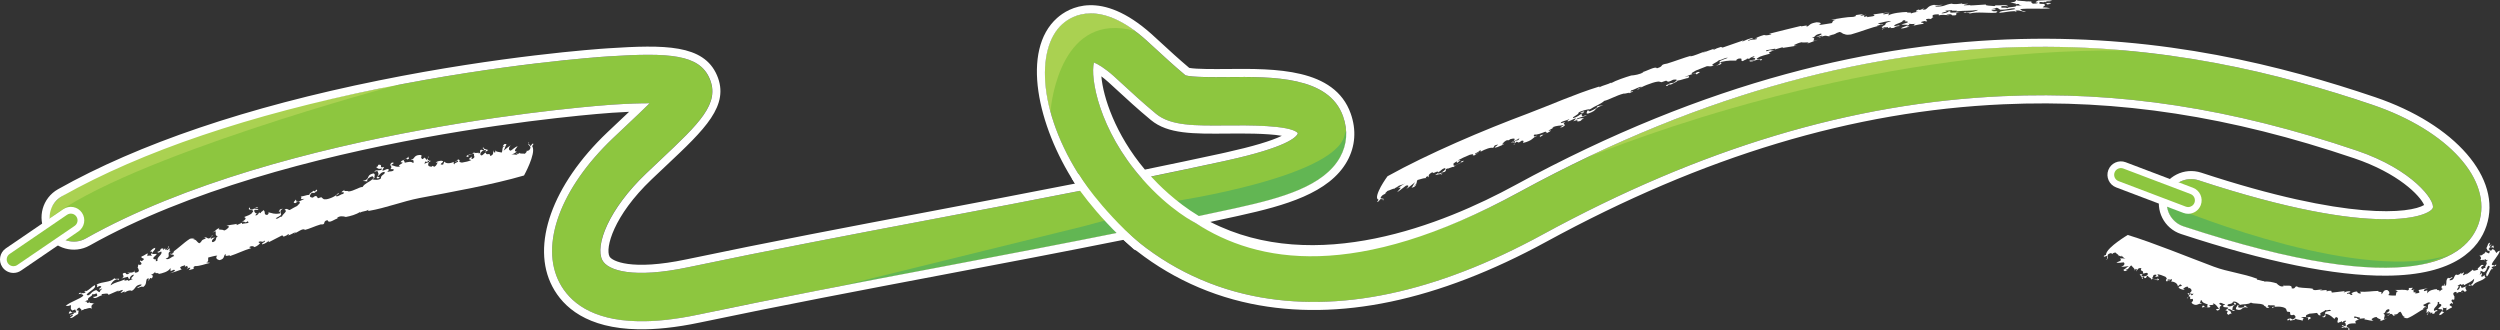 <?xml version="1.0" encoding="UTF-8"?>
<svg xmlns="http://www.w3.org/2000/svg" xmlns:xlink="http://www.w3.org/1999/xlink" version="1.1" id="Layer_1" x="0px" y="0px" viewBox="0 0 1092.21 144.31" style="enable-background:new 0 0 1092.21 144.31;" xml:space="preserve">
<rect x="0" y="0" width="1092.21" height="144.31" fill="#333333" stroke="none"/>
<path style="fill:none;" d="M560.02,59.34c-6.61-1.13-17.58-1.03-23.61-0.97c-15.19,0.13-26.17,0.23-33.6-5.92  c-5.76-4.77-10.95-9.56-14.75-13.06c-1.45-1.34-2.73-2.52-3.78-3.46c-1.17-1.04-2.2-1.88-3.11-2.57  c0.74,8.88,6.01,25.29,19.02,40.74c11.05-2.26,22.15-4.6,33.29-7.02l2.06-0.46C547.2,64.03,555.39,61.59,560.02,59.34z"></path>
<path style="fill:#8DC63F;" d="M1036.46,45.78c-29.82-10.1-65.96-19.99-108.18-23.74c-64.48-5.73-143.13,2.86-235.07,46.82l-0.02,0  c-9.67,4.63-19.49,9.64-29.46,15.07c-71.72,39.1-117.7,28.91-144.7,11.46c0.74-0.15,1.47-0.3,2.21-0.47  c5.84-1.22,11.67-2.48,17.54-3.74l2.08-0.46c18.69-4.14,37.53-9.25,44.61-22.06c1.73-3.12,2.62-6.44,2.66-9.88l0-0.01  c0.03-2.62-0.43-5.3-1.37-7.98c-6.23-17.51-30.83-17.29-50.59-17.11c-6.13,0.06-15.26,0.14-18.23-0.75  c-5.01-4.16-9.52-8.32-13.17-11.7c-1.56-1.45-2.95-2.72-4.09-3.73c-1.68-1.51-3.32-2.83-4.91-4.01c0-0.01-0.01-0.01-0.03,0  c-17.09-12.68-27.64-6.49-31.6-2.98c-7.48,6.67-9.94,20.86-5.25,38.22c2.74,10.22,7.97,21.56,16.1,33.1l0.57,0.82  c-1.16,0.23-2.32,0.45-3.46,0.67l-0.02,0c-0.92,0.19-1.82,0.37-2.74,0.55l-0.02,0c-20.91,4.12-41.55,8.03-61.85,11.87  c-34.9,6.63-70.99,13.47-106.95,21.04c-23.77,5-35.01,1.46-37.39-3.08c-3.39-6.46,2.82-22.4,19.1-37.92  c2.24-2.12,4.39-4.15,6.42-6.05c16.81-15.82,26.06-24.53,21.27-35.51c-4.51-10.38-17.29-11.35-44.24-9.58  c-4.41,0.28-43.02,3-92.73,12.62c-2.18,0.43-4.39,0.85-6.62,1.31C108.93,50.19,62.07,66.06,27.06,85.74  c-4.93,2.78-6.8,8.93-4.27,13.94c0.07,0.15,0.16,0.32,0.25,0.47c2.86,5.1,9.31,6.91,14.41,4.04  c86.41-48.6,228.24-58.34,229.65-58.44c7.44-0.48,12.81-0.65,16.71-0.62c-2.9,2.87-6.36,6.12-9.62,9.19  c-2.06,1.94-4.22,3.99-6.49,6.15c-22.83,21.75-31.96,46.52-23.24,63.09c4.27,8.12,13.7,16.44,34.43,16.8  c7.22,0.13,15.81-0.71,26.02-2.87c20.67-4.35,41.42-8.47,61.98-12.44l0.03,0c14.98-2.89,29.87-5.71,44.53-8.5  c25.05-4.75,50.62-9.6,76.58-14.81c1.28-0.25,2.54-0.5,3.82-0.76c15.46,14.15,34.49,23.94,55.37,28.26  c37.37,7.71,79.97-1.27,126.65-26.72C743.08,64.78,808.9,45,875.06,42.03c50.82-2.28,99.95,5.28,154.61,23.78  c24.5,8.3,34.26,21.85,33.2,25.02c-1.08,3.2-23.16,13.97-102.31-12.06c-5.56-1.82-11.53,1.19-13.35,6.75  c-0.43,1.28-0.59,2.6-0.52,3.86c0.23,4.23,3.01,8.1,7.25,9.49c54.11,17.79,85.89,20.34,104.46,16.6  c16.03-3.23,22.26-11.12,24.53-17.93C1089.2,78.78,1069.65,57.01,1036.46,45.78z M504.88,76.74c-0.66,0.14-1.32,0.26-1.99,0.4  c-1.34,0.28-2.68,0.55-4.02,0.83c-18.69-21.25-22.63-44.01-20.91-50.62c1.62,0.63,4.55,2.27,8.65,5.94c1.08,0.95,2.36,2.14,3.84,3.5  c3.76,3.47,8.92,8.23,14.61,12.93c6.44,5.33,16.88,5.24,31.31,5.12c8.14-0.07,27.1-0.25,30.52,3.21c0.07,0.2,0.08,0.32,0.1,0.33  c-0.67,1.64-5.04,5.98-30.69,11.67l-2.08,0.47c-9.82,2.14-19.59,4.2-29.34,6.22L504.88,76.74z"></path>
<path style="fill:#62B653;" d="M485.22,95.65l2.77,2.87l0.04,3.21c-25.96,5.21-51.52,10.06-76.58,14.81  c-14.66,2.79-29.55,5.62-44.53,8.5l106.79-26.27L485.22,95.65z"></path>
<path style="fill:#AAD151;" d="M495.77,13.48C464,4.82,459.37,43.66,458.92,48.72c-4.69-17.36-2.22-31.54,5.25-38.22  C468.13,6.99,478.68,0.8,495.77,13.48z"></path>
<path style="fill:#62B653;" d="M588.15,58.77l0,0.01c-0.04,3.43-0.93,6.76-2.66,9.88c-7.09,12.81-25.93,17.92-44.61,22.06  l-2.08,0.46c-5.87,1.26-11.7,2.52-17.54,3.74l-2.94-2.68L513.36,91l-1.61-2.85c0,0,75.86-11.1,75.91-30.89  C587.65,57.26,587.91,57.8,588.15,58.77z"></path>
<path style="fill:#AAD151;" d="M172.99,37.26c0,0-117.77,31.47-151.44,58.28c-2.76,2.2-0.57-5.32,5.51-9.8  c32.34-23.82,81.87-35.55,139.31-47.17C168.6,38.12,174.03,34.12,172.99,37.26z"></path>
<path style="fill:#AAD151;" d="M928.29,22.04c-104.04-0.69-197.8,31.94-235.07,46.82C785.16,24.89,863.8,16.31,928.29,22.04z"></path>
<path style="fill:#62B653;" d="M1070.47,111.27l-12.06,4.21c-18.58,3.74-50.35,1.19-104.46-16.6c-4.25-1.39-7.03-5.26-7.25-9.49  C958.3,94.2,1031.97,123.64,1070.47,111.27z"></path>
<path style="fill:#FFFFFF;" d="M1037.59,42.43C956.81,15.08,830-10.7,662.05,80.84c-31.63,17.24-87.36,39.62-133.29,16.11  c3.6-0.77,7.2-1.54,10.81-2.33l2.07-0.46c19.47-4.31,39.14-9.71,46.94-23.8c3.55-6.41,4.07-13.59,1.52-20.77  c-7.07-19.87-33.06-19.64-53.94-19.45c-5.41,0.05-13.36,0.12-16.6-0.48c-4.68-3.94-8.91-7.84-12.37-11.03  c-1.59-1.47-2.98-2.75-4.14-3.78c-22.13-19.74-36.2-11.46-41.23-6.99c-15.84,14.12-8.57,47.02,7.84,72.35  c-21.22,4.18-42.19,8.15-62.81,12.07c-34.92,6.62-71.02,13.47-107.02,21.04c-24.16,5.08-32.51,0.68-33.54-1.26  c-1.91-3.64,1.61-17.7,18.42-33.72c2.23-2.13,4.37-4.14,6.4-6.05c16.78-15.79,27.86-26.22,22.09-39.48  c-5.83-13.4-22.68-13.33-47.71-11.7c-4.63,0.3-46.73,3.26-99.81,14C107.88,46.8,60.66,62.81,25.34,82.67  c-6.79,3.82-9.2,12.42-5.38,19.21c3.82,6.79,12.42,9.2,19.21,5.38c85.73-48.21,226.75-57.9,228.16-57.99  c2.8-0.18,5.29-0.32,7.51-0.42c-1.04,0.98-2.07,1.96-3.07,2.9c-2.06,1.94-4.24,3.99-6.52,6.16c-24.01,22.87-33.4,49.28-23.93,67.28  c4.74,9.01,15.07,18.28,37.51,18.67c7.5,0.13,16.36-0.73,26.81-2.93c35.73-7.51,71.69-14.33,106.47-20.93  c25.73-4.88,52-9.86,78.69-15.22c15.68,13.92,34.78,23.58,55.7,27.9c38.21,7.89,81.62-1.22,129.06-27.07  C744.29,68.15,809.6,48.5,875.22,45.56c50.38-2.26,99.1,5.24,153.32,23.6c19.15,6.48,28.68,16.18,30.52,20.41  c-6.04,3.58-32.8,7.1-97.39-14.14c-7.4-2.43-15.38,1.59-17.81,8.99c-2.43,7.4,1.59,15.38,8.99,17.81  c37.03,12.18,67.17,18.35,89.55,18.21c30.31-0.13,40.6-11.91,43.89-21.77C1093.18,77.98,1072.71,54.33,1037.59,42.43z   M1082.93,97.55c-4.91,14.72-28.2,34.48-128.99,1.33c-5.55-1.83-8.57-7.81-6.75-13.36c1.83-5.55,7.8-8.56,13.36-6.75  c79.15,26.03,101.23,15.27,102.3,12.07c1.06-3.18-8.7-16.73-33.19-25.03c-54.65-18.51-103.78-26.06-154.61-23.79  C808.9,45,743.09,64.79,673.87,102.51c-46.68,25.45-89.29,34.43-126.65,26.72c-20.88-4.31-39.91-14.1-55.36-28.25  c-27.27,5.48-54.12,10.58-80.39,15.56c-34.8,6.6-70.78,13.42-106.54,20.94c-10.22,2.15-18.81,2.99-26.03,2.86  c-20.73-0.36-30.17-8.67-34.44-16.79c-8.72-16.57,0.41-41.33,23.24-63.09c2.27-2.16,4.45-4.21,6.5-6.15  c3.26-3.07,6.72-6.32,9.61-9.19c-3.89-0.01-9.27,0.14-16.7,0.63c-1.42,0.09-143.24,9.84-229.66,58.44  c-5.09,2.87-11.54,1.06-14.41-4.04c-2.86-5.09-1.06-11.54,4.04-14.41c35-19.69,81.88-35.56,139.31-47.18  c52.85-10.69,94.74-13.63,99.34-13.93c26.95-1.75,39.74-0.79,44.25,9.59c4.77,10.98-4.48,19.69-21.28,35.51  c-2.03,1.91-4.17,3.93-6.41,6.06c-16.28,15.51-22.5,31.46-19.11,37.91c2.39,4.54,13.62,8.07,37.38,3.07  c35.97-7.56,72.05-14.41,106.95-21.03c22.32-4.23,45.06-8.55,68.08-13.1c-0.19-0.27-0.39-0.54-0.58-0.82  c-21.93-31.15-22.74-60.72-10.84-71.32c4.32-3.85,16.52-10.87,36.53,6.98c1.14,1.02,2.52,2.29,4.09,3.74  c3.65,3.36,8.15,7.52,13.16,11.69c2.97,0.88,12.11,0.8,18.23,0.75c19.76-0.18,44.35-0.4,50.58,17.11  c2.21,6.19,1.76,12.37-1.28,17.87c-7.09,12.81-25.93,17.92-44.61,22.06l-2.08,0.46c-5.03,1.09-10.03,2.15-15.04,3.21  c-10.28-6.19-17.96-14.06-20.87-17.26c10.4-2.14,20.85-4.33,31.34-6.61l2.07-0.46c25.65-5.68,30.02-10.03,30.69-11.68  c-0.01-0.01-0.04-0.13-0.1-0.33c-3.42-3.46-22.38-3.29-30.52-3.22c-14.45,0.13-24.88,0.22-31.32-5.11  c-5.68-4.71-10.84-9.46-14.61-12.94c-1.47-1.36-2.76-2.55-3.83-3.5c-4.11-3.66-7.03-5.3-8.66-5.94  c-1.71,6.62,2.23,29.38,20.91,50.62c0.01,0,0.01,0,0.02,0c12.12,13.94,23.6,19.54,23.53,19.56c27,17.44,69.59,25.51,141.31-13.58  c166.73-90.88,292.56-65.3,372.72-38.16C1069.65,57.02,1089.2,78.79,1082.93,97.55z M500.19,74.09  c-13.01-15.45-18.29-31.86-19.02-40.74c0.91,0.68,1.94,1.53,3.11,2.57c1.06,0.94,2.33,2.12,3.78,3.46c3.8,3.5,8.99,8.3,14.75,13.06  c7.44,6.15,18.41,6.05,33.6,5.92c6.03-0.06,17-0.15,23.61,0.97c-4.63,2.26-12.82,4.69-24.48,7.28l-2.06,0.46  C522.34,69.49,511.24,71.83,500.19,74.09z"></path>
<path style="fill:#FFFFFF;" d="M496.49,109.35c-0.41-0.01-0.82-0.16-1.15-0.45c-18.16-16.22-26.51-29.97-26.86-30.55  c-0.5-0.84-0.23-1.93,0.61-2.43c0.84-0.5,1.93-0.23,2.43,0.61c0.08,0.14,8.45,13.9,26.18,29.73c0.73,0.65,0.79,1.77,0.14,2.51  C497.49,109.16,496.99,109.36,496.49,109.35z"></path>
<path style="fill:#FFFFFF;" d="M955.98,93.4c-0.69,0-1.4-0.12-2.08-0.38l-29.4-11.15c-3.04-1.15-4.56-4.55-3.41-7.58  c1.15-3.03,4.55-4.56,7.58-3.41l29.4,11.15c3.04,1.15,4.56,4.55,3.41,7.58C960.59,91.95,958.36,93.4,955.98,93.4z"></path>
<path style="fill:#8DC63F;" d="M955.98,90.46c-0.35,0-0.7-0.06-1.04-0.19l-29.4-11.15c-1.52-0.58-2.28-2.27-1.71-3.79  c0.58-1.52,2.28-2.28,3.79-1.71l29.4,11.15c1.52,0.58,2.28,2.27,1.71,3.79C958.29,89.73,957.17,90.46,955.98,90.46z"></path>
<path style="fill:#FFFFFF;" d="M5.88,119.24c-1.88,0-3.72-0.9-4.86-2.57c-1.83-2.68-1.14-6.34,1.54-8.17l25.07-17.1  c2.68-1.83,6.34-1.14,8.17,1.54c1.83,2.68,1.14,6.34-1.54,8.17l-25.07,17.1C8.18,118.91,7.02,119.24,5.88,119.24z"></path>
<path style="fill:#8DC63F;" d="M5.88,116.3c-0.94,0-1.86-0.45-2.43-1.28c-0.92-1.34-0.57-3.17,0.77-4.08l25.07-17.1  c1.34-0.91,3.17-0.57,4.08,0.77c0.92,1.34,0.57,3.17-0.77,4.08l-25.07,17.1C7.03,116.13,6.45,116.3,5.88,116.3z"></path>
<path style="fill:#FFFFFF;" d="M847.33,6.88c-0.14-0.01-0.18-0.05-0.19-0.1c-0.11,0.02-0.21,0.05-0.33,0.07L847.33,6.88z"></path>
<path style="fill:#FFFFFF;" d="M878.4,1.1c0.02,0,0.03,0,0.06,0c-0.06-0.04-0.14-0.09-0.15-0.14C878.25,1.04,878.25,1.04,878.4,1.1z  "></path>
<path style="fill:#FFFFFF;" d="M870.49,2.26c-0.14-0.04-0.28-0.09-0.4-0.14C870.1,2.17,870.26,2.22,870.49,2.26z"></path>
<path style="fill:#FFFFFF;" d="M851.61,6.83c-0.35-0.04-0.71-0.09-1.08-0.14C850.66,6.82,851.08,6.92,851.61,6.83z"></path>
<path style="fill:#FFFFFF;" d="M871.56,2.44c-0.28-0.07-0.73-0.12-1.07-0.18C870.82,2.35,871.18,2.41,871.56,2.44z"></path>
<path style="fill:#FFFFFF;" d="M893.38,1.24c-0.21-0.06-0.45-0.11-0.71-0.16c-0.02,0.03-0.06,0.05-0.06,0.1L893.38,1.24z"></path>
<path style="fill:#FFFFFF;" d="M604,87.75c0.58-0.37,0.63-0.52,0.48-0.6C604.42,87.29,604.28,87.48,604,87.75z"></path>
<path style="fill:#FFFFFF;" d="M619.16,80.34c-0.1,0.08-0.2,0.16-0.28,0.25C619.09,80.44,619.23,80.33,619.16,80.34z"></path>
<path style="fill:#FFFFFF;" d="M609.42,82.54c-0.05-0.05-0.11-0.08-0.19-0.09C609.19,82.51,609.24,82.55,609.42,82.54z"></path>
<path style="fill:#FFFFFF;" d="M717.5,31.62l-0.44-0.02C717.15,31.66,717.31,31.66,717.5,31.62z"></path>
<path style="fill:#FFFFFF;" d="M738.91,24.42c0.07-0.02,0.13-0.04,0.19-0.06C739.03,24.38,738.97,24.4,738.91,24.42z"></path>
<path style="fill:#FFFFFF;" d="M739.55,24.23c-0.16,0.04-0.3,0.09-0.45,0.13C739.29,24.31,739.47,24.27,739.55,24.23z"></path>
<path style="fill:#FFFFFF;" d="M894.08,2.08c0.56-0.25,1.94-0.29,1.99-0.62l-2.69-0.22C894.32,1.5,894.8,1.87,894.08,2.08z"></path>
<path style="fill:#FFFFFF;" d="M674.4,58.88c0.78-0.33,1.16-0.53,1.34-0.68c-0.46,0.23-0.94,0.46-1.38,0.68L674.4,58.88z"></path>
<path style="fill:#FFFFFF;" d="M691.66,49.28l-0.06,0.06c0.04-0.02,0.07-0.04,0.11-0.06L691.66,49.28z"></path>
<path style="fill:#FFFFFF;" d="M673.1,59.73c-0.07,0.08-0.16,0.17-0.19,0.25C673.21,59.85,673.2,59.78,673.1,59.73z"></path>
<path style="fill:#FFFFFF;" d="M843.04,8.53c-0.12,0.04-0.22,0.06-0.37,0.11C842.84,8.6,842.95,8.56,843.04,8.53z"></path>
<path style="fill:#FFFFFF;" d="M690.28,49.28l1.38,0c0.14-0.13,0.28-0.26,0.47-0.43C692.23,48.43,690.83,48.96,690.28,49.28z"></path>
<path style="fill:#FFFFFF;" d="M673.1,59.73c0.25-0.28,0.7-0.56,1.26-0.85l-0.75,0.02C672.01,59.55,672.86,59.59,673.1,59.73z"></path>
<path style="fill:#FFFFFF;" d="M602.08,87.19c0.83-0.14-1.42,1.53,0.1,0.85l1.16-1.27c-0.12,0.37,0.86,0.24,1.14,0.37  c0.34-0.79-2.29,0.15-0.91-1.4c0.25-0.5,1.59-1.12,2.3-1.38c-1.54,0.65-0.19-0.48,0.32-0.96c1.02-0.26,2.45-1.09,3.03-0.97  c0.08-0.18,0.77-0.6,1.29-0.79l0.13,0.14c1.03-0.69-0.45,0.02-0.26-0.29c0.77-0.45,2.19-0.7,3.49-1.35  c-1.3,0.65-2.27,1.41-3.11,2.05c2.51-0.87-0.01,1.05-0.32,1.74c1.8-1.14,2.38-1.8,3.81-2.83c2.07-0.57,0.44,1.3-0.01,1.58  c1.62-1.07,3.17-2.49,4.02-3.11c-0.99,1.27-0.66,1.37-1.58,2.45c1.57-0.29,1.63-0.88,2.18-1.45c-0.36,0.24-0.94,0.57-1.14,0.51  c1.68-0.73,0.92-1.6,1.58-2.45c1.36-0.31,3.76-1.28,3.88-0.61l-0.31-0.63c1.38-0.82,0.9-0.02,1.22,0.08c0.34-0.68-0.62-1,1.74-2.29  c0.1,1.2,2.22-0.91,2.57,0.05c1.11-0.58,1.4-1.33,2.64-1.76c1.55-0.06-1.23,2.08-2.01,2.24c-1.63,0.78,0.02-0.53-0.63-0.22  l-1.44,1.01c0.97-0.21,2.79-0.77,2.77-0.24c1.51-0.92-1.49,0.14,0.16-0.9l1.17-0.24c1.65-1.03-0.69-0.55,1.54-1.71  c-1.33,1.14,2.49-1.12,2.65-0.37c-0.29-0.9,4.07-1.93,4.25-2.83l-1.3,0.34l0.44,0.26c-1.32,0.61-2.32,1.32-3.75,1.78  c0.93-0.8-0.69-0.56,0.44-1.39c2.13-1.55,0.83,0.18,1.16,0.03l1.67-1.28l-1.43,0.2c1.39-0.8,3.37-1.71,5.41-2.54  c3.21-0.77-0.16,0.64,2.19,0.2c0.88-0.6,0.55-0.71,1.94-1.23c-0.84,0.07-1.26,0.67-1.79,0.85c-0.89-0.27,2.33-1.3,1.97-1.75  c0.65-0.03,0.63,0.23,0.29,0.64c2.2-1.2,4.44-2.04,5.59-1.71l0.71-1.08c4.03-1.4-2.44,1.73,1.05,0.77c1.39-0.5,2.72-1.09,3.21-1.6  l-1.19,0.47c0.76-0.74,0.58-0.97,1.93-1.81c1.06-0.35,0.69,0.32,1.78-0.56c3.3-0.89,1.38,0.63,1.13,1.45  c2.44-0.57-0.64,1.74,0.79,0.83l-0.48,0.02l2.02-1.84c-2.53,0.16-0.61,1.04-1.79,0.65l-1.35,0.48c0.27-0.54,3.45-1.51,3.55-2.05  c0.11,0.21-0.01,0.86-1.38,1.44l1.16,0.49c0.83-0.24,1.14-1,1.73-0.81c1.41,0.06-1.4,1.54,1.61,0.59c3.2-1.08,2.61-2,4.8-2.7  c-0.29-0.1-0.82,0.13-1.49,0.36c0.59-0.55-0.73-0.3,0.36-0.97c0.88,0.3,3.12-0.61,4.84-1.29c-0.33,0.48,0.89,0.35,0.41,0.73  c0.84-0.41,1.61-0.82,1.89-1.22c-3.67,0.93,3.22-1.77,0.28-1.28c2.75-1,3.47-0.69,5.28-1.03c-0.05,0.21-3.02,1.53-0.5,0.86  c2.57-1.63-0.81-0.63,1.1-2.15l-1.84,0.45c-0.49-0.64,2.98-1.32,3.37-1.65c1.15-0.22-1.44,0.77-0.2,0.86  c1.68-0.45,2.33-1.21,3.46-1.31c-0.83,0.85-0.26,0.42-1.25,1.28c3.81-1.39,0.01,0.64,3.03-0.11c0.89-0.43,0.15-0.64,1.68-1.07  c-1.06-0.21-1.01-0.43-3.43,0.43c0.56-1.07,3.24-0.96,4.76-2.03c-1.37,0.43-0.48,0-1.9,0.64c-0.43-0.57-1.01-0.47,0.11-1.55  c-1.51,0.74-1.94,1.67-4.25,2.29c-0.86-0.43,2.57-1.49,2.29-2.35c0.96-0.83,3.82-1.46,5.17-1.59c1.99-1.32,4.69-2.25,6.1-3.59  c1.68-0.29,5.38-2.42,8.47-3.18c0.59,0.23,3.78-0.97,2.07,0.06c0.22-0.21,2.7-1.1,1.93-1.23c-0.22,0.21-0.53,0.2-1.06,0.4l0.33-0.63  c1.52-0.28,2.95-1.42,4.43-1.59c0.58,0.23-2.54,1.11-1.46,1.24c1.1-1.17,6.5-3.19,8.34-3.43c1.2-0.27,1.53,0.28,2.04,0.19l1.95-0.66  c0.29,0.12,0.39,0.34,0.83,0.47c1.01-0.17,1.61-0.58,2.18-0.86c2.7-0.38,1.46,0.51,0.26,1.3l-1.51,0.24  c-0.98,0.6-2.52,0.96-1.47,1.22c0.72-0.29,0.62-0.5,0.84-0.71l0.94,0.04c0.78-0.51,3.13-1.32,2.75-1.67  c1.83-0.21,3.73-1.17,5.38-1.28c-1.14,0.04,0.16-0.53-0.25-0.76l-1.9,0.42c1.46-0.56,3.52-1.5,5.01-1.63  c-0.1,0.32-0.13,0.42,0.66,0.47c-1.11-0.08,2.48-1.22,0.17-1.06c-0.76,0.38-1.49,0.66-2.54,0.92c-0.85-0.38,0.77-0.92,1.59-1.51  c1.11-0.48,3.32-1.26,4.82-1.9c1.02-0.14,1.49,0.43,3.06-0.41c-2.29,0.04,1.77-1.47,2.17-2.19c1.69-0.2,2.5-1.21,3.94-1.07  c-0.62,0.36-3.12,1.02-3.63,1.63c0.02,0.43,0.84,0.92-1.56,1.81c3.01-0.61,1.64-0.83,2.95-1.37l-1,0.33  c0.42-0.29-0.54-0.36,0.36-0.62c3.51-0.8,4.25-0.48,6.73-0.58c-0.6-0.16,0.4-0.71,0.95-0.88c2.36-0.21,0.19,0.88,1.73,1.13  c0.69-0.58,2.26-0.86,1.66-1.02c0.89-0.24,0.47,0.05,1.14,0c0.49-0.49,1.11-0.86,2.36-1.17c-0.07,0.2-0.18,0.51-1.39,0.72  c1.37-0.2,2.01,0.31,1.52,0.79l-2.23,0.32c-0.88,0.67,2.07-0.34,2.08,0.09c-0.93,0.34-1.72,0.26-2.3,0.53  c0.72,0.29,2.48-0.63,3.58-0.92c1.76-0.33,1.23,0.25,1.31,0.47c2.8-1.39-3.62,0.01-1.02-1.3c0.92-0.75,3.59-1.3,5.43-1.84  c-1.74-0.2-0.01-0.86,1.87-1.51c-2.51,0.57-0.8-0.52-3.66,0.55l-0.17-0.45c1.26-0.29,2.79-0.43,4.05-0.72  c-0.23,0.19,0.08,0.22-0.31,0.4l3.69-1.08l-0.31,0.39c2.33-0.44,5.24-0.69,6.59-1.15c-1.1,0.28-2.17,0.03-1.03-0.35  c0.63-0.34,1.82-0.83,2.88-1.01c0.67,0.41,4.65-0.44,2.24,0.63c3.19-0.97,1.97-0.8,5.03-1.73l-2.06,0.54  c-0.35-0.38,1.25-1.42-0.81-1.31c2.31-0.72,0.65-1.19,3.8-1.89c1.34,0.02-0.22,0.94-1.97,1.38c0.9-0.13,1.76-0.05,2.63-0.52  c0.74,0.23-1.56,0.94-1.45,1.07c1.63-0.28-0.08-0.23,1.43-0.64c2.59-1,1.85,0.4,4.36-0.39c-0.56,0.13-1.58,0.18-0.94-0.15  c3.45-0.64,1.84-0.79,4.31-1.48c1.53,0.37,1.03,1.16,3.32,0.92l-1.27,0.2c0.94,0.17,1.97,0.14,2.88-0.01  c4.64-1.3,8.39-2.96,13.24-4.08l-1.73,0.4c-0.63-0.13,1.43-0.47,1.36-0.7l1.14,0.13c0.24-0.5-2.53-0.09-1.94-0.62  c0.16,0.03,0.52,0,0.72-0.07l-1.04,0c2.32-0.17,4.03-1.23,5.86-0.74c-4.47,0.7-0.51,1.42-4.85,2.26c2.29-0.5,0.48,0.43,0.75,0.59  c1.23-0.07,0.55-0.43,1.94-0.47c0.01,0.33-2.89,1.03-1.55,1.09c0.08-0.53,1.31-0.6,1.85-1.03c1.03,0,0.02,0.33,0.48,0.43  c0.56-0.1,0.86-0.37,1.37-0.37l-0.34,0.37c2.87,0.06,0.8-0.6,4.02-0.9c0.04-0.43-0.93-0.2-2.26,0.07c-0.8-0.83,4.01-1.56,3.63-2.49  c3.04-0.49-0.76,0.47,1.87,0.44c1.5,0.47-1.83,0.88-2.44,1.39l2.73,0.1c-0.8,0.91-2.5,0.83-2.89,1.61c2-0.18,1.73-0.35,3.72-0.86  c-3.35-0.25,1.37-0.66-0.59-1.24c1.54,0.04,1.08,0.26,3.29,0.02c-1.38,0.33,0.02,0.66-1.83,0.88c2.97-0.38,2.15-0.47,5.12-0.86  c0.87-0.67-3.09-0.41,0.46-1.21c0.78-0.09,0.64,0.14,0.19,0.19c2.58-0.06-0.6-0.65,0.99-1.12c1.12-0.19,1.54-0.01,1.09,0.17  c1.65-0.48,0.69-0.76,1.8-0.99l-0.52-0.03c0.47-0.2-0.93-0.91,1.51-1.14c1.78-0.14,1.25,0.22,1.31,0.41c1.36-0.31,2.44-0.22,3.4-0.1  c-0.1-0.1-0.01-0.23,0.41-0.26c2.33-0.37,1.38,0.38,2.26,0.39c3.36,0.02-0.49-1.02,3.24-1.35l-4.35,0.16  c0.16-0.29,0.22-0.72-0.71-0.64c-0.06,0.43-1.57,0.91-3.02,0.96c-0.46-0.45,3.85-0.85,1.36-1.18c0.88,0.01,2.08-0.22,3.17-0.26  c-1.05,0.6,3.48-0.17,1.64,0.56c4.73-0.48,5.45-0.06,9.79-0.67c-0.38,0.33-3.12,1.29-5.39,1.15l-0.2-0.28  c-2.81,0.48,2.23,0.23,1.74,0.75c3.46-0.92,7.76-0.07,12.02-0.38c-0.76-0.26,0.09-0.42,0.26-0.7c-1.72,0.09-1.42,0.19-2.69-0.13  c0.23-0.37,1.26-0.24,1.8-0.51c0.44-0.41-1.3,0.01-1.92-0.2c1.64-0.23,1.48-0.29,2.45-0.63c0.91,0.31,0.8,0.5,1.5,0.85  c4.06,0.03,3.6-0.69,6.87-0.59c-1.82-0.06,0.85,0.4-1.12,0.3l1.09,0.03c-2.82,0.62-7.65,0.66-7.15,1.62  c2.29-0.12,3.95-0.68,6.76-0.73l-0.12,0.18c2.03,0.02-0.03-0.24,0.45-0.41c2.27-0.37,2.93,0.9,4.5,0.26  c-0.77-0.06-1.55-0.15-2.32-0.2c1.76-0.39-0.51-0.08-0.09-0.71c3.13-0.43,8.52,0.05,12.97-0.31c-1.26-0.37-1.62-0.4-3.3-0.46  c0.79-0.85,1.46-0.71,0.67-1.47l-2.05-0.09l-0.01-0.8c0.56,0,1.12,0.06,1.61,0.15c0.3-0.5,3.1,0.23,3.26-0.24l-1.75,0.02  c-0.84-0.44,1.21-0.34,2.45-0.45c-1.14-0.55-3.81-0.07-6.29-0.1c0.17,0.3-2.32,0.84,0.09,0.95c-0.04,0.33-1.48,0.47-2.43,0.45  c0.5-0.15-1.85-0.93,0.39-1.11c-2.15,0.33-0.95-0.02-3.34,0.1c0.17-0.11-0.87-0.13-1.92-0.21c-1.05-0.04-2.1-0.15-1.96-0.5  c-0.76,0.31,0.04,1.03-2.72,1.09c0.67,0.47,3.75,0.51,1.69,1.05l1.34-0.34c1.92,0.2-0.52,0.5,1.98,0.68  c-0.73-0.04-2.22,0.26-2.56-0.09c0.64,1.01-3.71,0.55-3.82,1.3c-0.55-0.3-1.28-0.32-2.65-0.22c0.18-0.28-0.58-0.54,0.48-0.74  c0.88,0.07,1.52-0.05,2.49,0.17c-0.55-1.01-3.56-0.28-5.84-0.47c0.32,0.08,0.41,0.17-0.21,0.33c-1.4-0.18-4.47-0.16-3.61-0.7  l-7.02,0.45c-0.04-0.24,1-0.15,1.42-0.24l-3.92,0.16c-0.93-0.28,1.32-0.38,1.7-0.71l-2.83,0.15l0.38-0.33  c-0.69,0.2-3.93,0.59-4.76,0.14c-3.09,0.4-2.95,1.43-7.17,1.3c0.11-0.52,2.35-0.37,3.3-0.78c-0.83-0.11-3.3,0.45-3.76-0.01  c-2.98,0.52-2.56,1.44-3.96,2.09c-2.44,0.3-0.31-0.4-0.42-0.54c-0.73,0.05-1.81,1.11-2.54,0.5c-1.14,0.5-1.76,1.02,0.01,0.99  c-1.3,0.13-3.11,0.58-3.41,0.84c0.96-0.87-1.51-0.14-1.73-0.74c-1.99,0.04-6.34,0.45-8.06,1.52l0.43-0.89l-2.27,0.4  c-1.78-0.26,1.94-0.8,3.08-1c-3.11,0.34-5.18,0.68-7.98,1.08c0.84,0.06,0.38,0.3,0.81,0.49c-0.91,0.47-2.27,0.39-3.24,0.66  c-0.27-0.16-0.18-0.36,0.59-0.55l-1.9,0.42c0.07-0.53-0.86-0.37,0.98-1.02l-1.74,0.45c-1.97,0.19,0.02-0.43,0.48-0.68l-3.1,0.42  c-1.06,0.46,0.7,0.34-1.4,0.83c-2.92,0.03-6.53,0.75-9.77,1.26l2.35,0.04c-1.96,0.24-1.43,0.97-1.96,1.43  c-1.8,0.26-4.2,0.75-5.76,0.84c1.65-0.72,0.83-1.17-0.85-1.21c-3.65,0.64-2.59,1.31-4.55,2.02c1.37-1.33-2.59,0.2-2.35-0.42  c-4.59,1.03-9.15,2.3-13.87,3.43c0.13,0.12,1.51-0.05,0.72,0.3c-1.7,0.56-2.62,0.35-2.9,0.21c-2.22,0.61-3.44,1.23-4.11,1.69  c0.95-0.32,1.07-0.2,0.96,0.11c-2.21,0.62-1.76-0.21-3.76,0.78c-0.69-0.4,2.29-0.85,1.96-1.3c-1.99,0.41-3.16,0.99-4.53,1.6  c-0.41-0.25,1.3-0.42,0.14-0.42c-2.97,1.03-6.57,2.28-8.81,3.06l-0.73-0.28c-1.45,0.43-2.39,0.79-3,1.18  c-0.83,0.05-0.25-0.24,0.49-0.5c-1.96,0.5-4.26,1.51-5.36,1.86c0.1-0.31,1.1-0.35,1.36-0.65c-2.48,0.58-5.33,2.27-7.08,2.19  c0.19-0.13,0.42-0.22,0.64-0.28c-3.62,1.03-6.67,2.27-10.57,3.47c-3.73,0.59-0.95,1.03-4.48,2.07c-0.39-1.16-4.81,1.42-6.35,1.67  l0.53,0.02c-1.59,0.99-4.09,1.38-5.4,1.45c-2.63,0.8-6.54,2.06-8.97,3.44l0.43-0.42c-2.04,1.05-3.5,1.14-5.54,2.19  c0.03-0.11,0.78-0.53-0.08-0.32c-10.45,3.23-20.64,7.81-30.82,11.67c-19.53,7.29-43.47,17.46-61.47,27.45c0,0-1.63,2.22-2.94,4.6  C601.92,84.08,600.96,86.61,602.08,87.19z"></path>
<path style="fill:#FFFFFF;" d="M840.97,9.47c-0.1,0-0.18,0-0.29,0.01C840.78,9.48,840.88,9.48,840.97,9.47z"></path>
<path style="fill:#FFFFFF;" d="M792.72,16.27c0.23-0.04,0.45-0.09,0.67-0.14C793.17,16.16,792.95,16.2,792.72,16.27z"></path>
<path style="fill:#FFFFFF;" d="M752.65,27.36l0.83-0.28C753.11,27.19,752.85,27.28,752.65,27.36z"></path>
<path style="fill:#FFFFFF;" d="M693.34,48.43c0.42,0.21-0.97,1.39,0.51,1.18c4.84-1.7,1.59-2.05,6.62-3.7l-2.67,0.5  c0.34,0.53-1.32,1.48-3.24,2.24l-0.74-0.21c0.29-0.25,0.61-0.47,0.94-0.7C694.01,47.94,694.27,48.23,693.34,48.43z"></path>
<path style="fill:#FFFFFF;" d="M694.95,47.68c-0.04,0-0.09,0.01-0.13,0.01l-0.06,0.04C694.82,47.71,694.87,47.7,694.95,47.68z"></path>
<path style="fill:#FFFFFF;" d="M58.57,118.32c0.1,0,0.15,0.06,0.18,0.13c0.06-0.05,0.12-0.1,0.19-0.15L58.57,118.32z"></path>
<path style="fill:#FFFFFF;" d="M41.02,132.63c-0.01,0.01-0.02,0.01-0.03,0.02c0.07,0.05,0.14,0.1,0.18,0.18  C41.15,132.67,41.15,132.67,41.02,132.63z"></path>
<path style="fill:#FFFFFF;" d="M45.37,129.02c0.11,0.03,0.23,0.07,0.34,0.13C45.68,129.06,45.54,129.03,45.37,129.02z"></path>
<path style="fill:#FFFFFF;" d="M55.63,118.93c0.26,0.02,0.54,0.05,0.82,0.09C56.29,118.83,55.95,118.72,55.63,118.93z"></path>
<path style="fill:#FFFFFF;" d="M44.58,128.98c0.22,0.04,0.54,0.02,0.8,0.04C45.11,128.94,44.84,128.94,44.58,128.98z"></path>
<path style="fill:#FFFFFF;" d="M31.79,136.58c0.17,0.02,0.34,0.04,0.52,0.03c-0.01-0.06,0-0.1-0.03-0.16L31.79,136.58z"></path>
<path style="fill:#FFFFFF;" d="M231.22,62.05c-0.47,0.19-0.51,0.38-0.41,0.59C230.87,62.47,230.99,62.28,231.22,62.05z"></path>
<path style="fill:#FFFFFF;" d="M219.38,64.16c0.08-0.06,0.16-0.13,0.22-0.21C219.43,64.05,219.32,64.14,219.38,64.16z"></path>
<path style="fill:#FFFFFF;" d="M226.82,66.56c0.03,0.1,0.08,0.18,0.14,0.25C226.98,66.72,226.95,66.64,226.82,66.56z"></path>
<path style="fill:#FFFFFF;" d="M147.62,95.46l0.34,0.16C147.88,95.51,147.76,95.47,147.62,95.46z"></path>
<path style="fill:#FFFFFF;" d="M132.82,100.55c-0.05,0.01-0.09,0.02-0.13,0.03C132.73,100.58,132.77,100.57,132.82,100.55z"></path>
<path style="fill:#FFFFFF;" d="M132.37,100.67c0.11-0.03,0.21-0.05,0.31-0.08C132.54,100.61,132.42,100.62,132.37,100.67z"></path>
<path style="fill:#FFFFFF;" d="M30.81,135.53c-0.19,0.54-0.91,1.01-0.7,1.51l1.68-0.46C31.06,136.46,30.52,136.05,30.81,135.53z"></path>
<path style="fill:#FFFFFF;" d="M177.36,69.32c-0.58,0.17-0.86,0.32-0.99,0.47c0.34-0.15,0.7-0.29,1.02-0.45L177.36,69.32z"></path>
<path style="fill:#FFFFFF;" d="M164.87,77.08c0.01-0.02,0.03-0.05,0.04-0.06l-0.08,0.05L164.87,77.08z"></path>
<path style="fill:#FFFFFF;" d="M178.3,68.57c0.05-0.1,0.11-0.19,0.13-0.31C178.21,68.33,178.22,68.44,178.3,68.57z"></path>
<path style="fill:#FFFFFF;" d="M60.76,115.31c0.07-0.06,0.12-0.12,0.21-0.19C60.87,115.18,60.81,115.24,60.76,115.31z"></path>
<path style="fill:#FFFFFF;" d="M165.94,77.61l-1.07-0.53c-0.09,0.15-0.19,0.3-0.31,0.49C164.53,78.2,165.55,77.89,165.94,77.61z"></path>
<path style="fill:#FFFFFF;" d="M178.3,68.57c-0.18,0.32-0.5,0.57-0.91,0.77l0.58,0.29C179.16,69.32,178.5,68.88,178.3,68.57z"></path>
<path style="fill:#FFFFFF;" d="M232.63,64.08c-0.63-0.33,1.2-1.35,0.01-1.33l-0.99,1.16c0.12-0.48-0.63-0.89-0.83-1.27  c-0.31,0.97,1.73,1.2,0.58,2.66c-0.22,0.6-1.27,0.68-1.82,0.64c1.19-0.04,0.11,0.83-0.3,1.24c-0.78-0.24-1.89,0.14-2.33-0.37  c-0.07,0.23-0.61,0.44-1,0.42l-0.09-0.29c-0.81,0.42,0.34,0.24,0.18,0.59c-0.6,0.21-1.68-0.25-2.68-0.02c1-0.22,1.77-0.79,2.43-1.25  c-1.93-0.19,0.06-1.58,0.33-2.43c-1.42,0.63-1.89,1.29-3.01,2.01c-1.58-0.35-0.28-2.21,0.08-2.37c-1.27,0.68-2.51,1.89-3.17,2.36  c0.79-1.35,0.55-1.69,1.28-2.79c-1.2-0.48-1.27,0.39-1.71,0.93c0.28-0.16,0.73-0.33,0.88-0.11c-1.3,0.14-0.76,1.89-1.28,2.79  c-1.04-0.31-2.88-0.21-2.96-1.29l0.22,1.12c-1.06,0.47-0.68-0.47-0.92-0.81c-0.27,0.84,0.45,1.86-1.36,2.5  c-0.05-1.87-1.7,0.15-1.96-1.52c-0.85,0.27-1.08,1.26-2.02,1.24c-1.19-0.75,0.95-2.49,1.55-2.31c1.26-0.28-0.02,0.79,0.48,0.68  l1.12-0.72c-0.74-0.22-2.14-0.38-2.12-1.17c-1.17,0.57,1.14,0.6-0.13,1.28l-0.89-0.27c-1.27,0.68,0.52,1.21-1.19,1.76  c1.02-1.03-1.9,0.38-2.02-0.84c0.22,1.52-3.1,0.84-3.22,2.13l0.99,0.15l-0.34-0.63c1-0.25,1.76-0.82,2.85-0.78  c-0.71,0.72,0.52,1.21-0.33,1.89c-1.61,1.27-0.63-0.71-0.88-0.65l-1.26,1.1l1.09,0.44c-1.05,0.5-2.55,0.87-4.09,1.09  c-2.43-0.42,0.11-0.89-1.67-1.4c-0.66,0.48-0.41,0.81-1.45,0.91c0.64,0.31,0.95-0.39,1.35-0.41c0.69,0.85-1.75,0.82-1.46,1.7  c-0.49-0.27-0.49-0.67-0.24-1.12c-1.65,0.72-3.34,0.91-4.23-0.13l-0.51,1.31c-3.04,0.2,1.8-1.47-0.83-1.69  c-1.05,0.1-2.05,0.35-2.4,0.91l0.9-0.14c-0.55,0.77-0.4,1.2-1.4,1.84c-0.8,0.04-0.54-0.81-1.34,0.02c-2.49-0.17-1.1-1.62-0.94-2.76  c-1.85-0.25,0.41-2.38-0.66-1.65l0.37,0.19l-1.46,1.9c1.94,0.91,0.41-1.32,1.35-0.19l1.02-0.1c-0.18,0.71-2.58,0.73-2.63,1.53  c-0.1-0.38-0.04-1.32,0.98-1.59l-0.92-1.29c-0.63,0-0.82,1.03-1.29,0.47c-1.09-0.72,0.99-1.75-1.28-1.63  c-2.42,0.22-1.89,1.94-3.54,2.06c0.23,0.28,0.62,0.16,1.13,0.09c-0.41,0.59,0.58,0.78-0.21,1.34c-0.7-0.84-2.37-0.41-3.65-0.1  c0.22-0.6-0.72-0.92-0.38-1.31c-0.62,0.27-1.19,0.57-1.37,1.06c2.77,0.13-2.35,1.37-0.11,1.87c-2.04,0.4-2.63-0.38-4.01-0.6  c0.02-0.31,2.21-1.12,0.31-1.12c-1.85,1.47,0.69,1.31-0.65,2.87l1.38,0.06c0.44,1.19-2.19,0.81-2.46,1.15  c-0.87-0.13,1.04-0.59,0.07-1.25c-1.26,0-1.69,0.9-2.56,0.62c0.56-0.99,0.15-0.56,0.83-1.5c-2.82,0.65-0.08-1-2.35-1.03  c-0.65,0.32-0.05,0.93-1.19,1.01c0.85,0.73,0.84,1.05,2.62,0.68c-0.32,1.43-2.41,0.21-3.47,1.31c1.01-0.14,0.37,0.18,1.4-0.28  c0.4,1.04,0.83,1.11,0.09,2.36c1.08-0.58,1.31-1.83,3.04-1.9c0.71,1-1.83,1.31-1.52,2.74c-0.65,0.9-2.78,0.8-3.81,0.49  c-1.39,1.27-3.34,1.78-4.25,3.36c-1.25-0.13-3.83,1.78-6.09,1.95c-0.49-0.55-2.77,0.24-1.61-0.78c-0.14,0.25-1.91,0.81-1.3,1.27  c0.13-0.25,0.38-0.13,0.76-0.26l-0.15,0.87c-1.13-0.07-2.05,1.22-3.17,0.99c-0.49-0.55,1.78-0.87,0.92-1.45  c-0.68,1.39-4.45,2.96-5.83,2.78c-0.88,0.06-1.23-0.9-1.61-0.91l-1.39,0.45c-0.25-0.27-0.37-0.64-0.73-0.98  c-0.75-0.04-1.14,0.42-1.52,0.71c-2-0.15-1.24-1.21-0.46-2.11l1.13,0.06c0.64-0.65,1.78-0.75,0.91-1.47  c-0.5,0.24-0.39,0.6-0.52,0.86l-0.75-0.35c-0.51,0.55-2.16,1.21-1.8,1.85c-1.38-0.17-2.65,0.81-3.91,0.55  c0.88,0.25-0.01,0.78,0.36,1.27l1.38-0.14c-1.01,0.48-2.4,1.4-3.54,1.19c0.01-0.47,0.01-0.62-0.62-0.91  c0.88,0.41-1.65,1.28,0.11,1.62c0.51-0.39,1.01-0.63,1.77-0.75c0.74,0.82-0.39,1.23-0.9,1.94c-0.76,0.42-2.27,1.15-3.27,1.8  c-0.75-0.02-1.25-1.03-2.25-0.07c1.75,0.47-1,1.9-1.13,2.94c-1.25-0.09-1.62,1.31-2.75,0.8c0.37-0.46,2.12-0.93,2.37-1.75  c-0.12-0.68-0.88-1.64,0.76-2.48c-2.17,0.25-1.06,0.91-1.94,1.46l0.68-0.29c-0.25,0.36,0.5,0.69-0.12,0.88  c-2.5,0.44-3.13-0.15-5.01-0.51c0.5,0.38-0.12,1.04-0.5,1.18c-1.76-0.16-0.38-1.42-1.64-2.13c-0.38,0.77-1.51,0.89-1,1.27  c-0.62,0.19-0.38-0.17-0.88-0.23c-0.25,0.67-0.62,1.13-1.5,1.36c0-0.31-0.01-0.78,0.87-0.86c-1.01,0.02-1.64-0.88-1.4-1.55  l1.64-0.06c0.5-0.87-1.51,0.11-1.64-0.57c0.63-0.35,1.26-0.07,1.64-0.37c-0.64-0.59-1.76,0.47-2.51,0.76  c-1.26,0.24-1.01-0.59-1.14-0.96c-1.74,1.75,2.77,0.57,1.15,2.21c-0.49,1.04-2.36,1.48-3.61,2.04c1.39,0.59,0.27,1.36-0.97,2.08  c1.75-0.5,0.77,0.95,2.63-0.28l0.26,0.73c-0.87,0.25-2,0.23-2.87,0.48c0.12-0.26-0.13-0.36,0.12-0.57l-2.49,1.11l0.12-0.57  c-1.62,0.4-3.75,0.42-4.62,0.98c0.75-0.3,1.64,0.23,0.9,0.69c-0.37,0.46-1.1,1.08-1.85,1.23c-0.64-0.74-3.39,0.11-1.92-1.27  c-2.1,1.13-1.22,1.04-3.2,2.24l1.36-0.68c0.39,0.62-0.44,2.14,1.06,2.14c-1.47,0.94-0.07,1.83-2.16,2.66  c-1-0.13-0.17-1.46,0.98-2.02c-0.62,0.14-1.29-0.06-1.77,0.61c-0.64-0.41,0.83-1.36,0.7-1.56c-1.12,0.32,0.14,0.36-0.85,0.89  c-1.58,1.36-1.53-0.78-3.12,0.27c0.37-0.16,1.12-0.16,0.76,0.31c-2.35,0.74-1.09,1.1-2.68,1.99c-1.28-0.67-1.2-1.87-2.82-1.6  l0.86-0.26c-0.76-0.31-1.52-0.31-2.14-0.09c-2.94,1.87-5.07,4.3-8.1,6.17l1.09-0.65c0.51,0.2-0.84,0.75-0.7,1.11l-0.88-0.19  c0.04,0.78,1.88,0.12,1.67,0.96c-0.13-0.05-0.38,0.01-0.49,0.11l0.75-0.02c-1.61,0.29-2.39,1.97-3.93,1.22  c2.94-1.15-0.25-2.23,2.56-3.58c-1.46,0.81-0.53-0.67-0.8-0.92c-0.87,0.12-0.22,0.68-1.22,0.76c-0.15-0.52,1.67-1.65,0.66-1.73  c0.17,0.83-0.7,0.95-0.92,1.63c-0.75,0.01-0.16-0.52-0.54-0.67c-0.37,0.16-0.47,0.58-0.85,0.59l0.09-0.58  c-2.14-0.06-0.32,0.94-2.55,1.46c0.16,0.67,0.77,0.3,1.62-0.14c0.95,1.28-2.24,2.49-1.52,3.99c-1.94,0.95,0.33-0.79-1.53-0.58  c-1.29-0.63,0.91-1.49,1.11-2.33l-2,0.02c0.16-1.47,1.42-1.46,1.34-2.71c-1.36,0.41-1.09,0.66-2.29,1.59c2.52,0.17-0.68,1.12,1,1.89  c-1.12,0.04-0.9-0.33-2.37,0.19c0.84-0.6-0.32-1.03,0.91-1.49c-1.96,0.8-1.32,0.88-3.28,1.68c-0.3,1.1,2.41,0.44,0.25,1.92  c-0.51,0.19-0.53-0.18-0.23-0.28c-1.83,0.26,0.74,0.97-0.17,1.81c-0.7,0.37-1.1,0.12-0.86-0.2c-0.94,0.89-0.11,1.25-0.78,1.71  l0.38-0.01c-0.22,0.37,1.09,1.32-0.48,1.94c-1.17,0.41-0.98-0.21-1.11-0.49c-0.79,0.64-1.58,0.64-2.31,0.56  c0.13,0.15,0.12,0.35-0.15,0.45c-1.43,0.85-1.15-0.42-1.77-0.33c-2.35,0.37,0.87,1.52-1.54,2.47l2.93-0.76  c0.04,0.47,0.22,1.14,0.82,0.9c-0.18-0.67,0.62-1.59,1.6-1.85c0.54,0.65-2.23,1.77-0.34,2c-0.61,0.08-1.32,0.58-2.05,0.77  c0.41-1.06-2.31,0.68-1.42-0.66c-3,1.35-3.67,0.93-6.25,2.61c0.07-0.58,1.38-2.55,2.99-2.72l0.29,0.4c1.64-1.22-1.63,0.03-1.58-0.86  c-1.81,2.07-5.24,1.36-7.85,2.87c0.65,0.22,0.19,0.67,0.24,1.13c1.07-0.53,0.81-0.62,1.83-0.42c0.06,0.62-0.68,0.67-0.88,1.2  c-0.05,0.73,0.84-0.31,1.36-0.14c-0.93,0.73-0.79,0.78-1.22,1.53c-0.77-0.27-0.81-0.58-1.47-0.95c-2.64,0.92-1.91,1.91-4.08,2.54  c1.21-0.35-0.8-0.41,0.54-0.72l-0.73,0.21c1.44-1.62,4.55-2.84,3.66-4.18c-1.42,0.73-2.16,1.99-3.95,2.74l-0.04-0.31  c-1.33,0.46,0.16,0.35-0.04,0.73c-1.25,1.08-2.46-0.65-3.03,0.81l1.57-0.39c-0.88,1.05,0.37-0.03,0.5,1.06  c-1.67,1.54-5.33,2.48-7.7,4.38c0.96,0.18,1.23,0.09,2.27-0.31c0.09,1.5-0.4,1.5,0.59,2.4l1.27-0.48l0.53,1.2  c-0.33,0.17-0.69,0.25-1.04,0.26c0.16,0.83-1.99,0.59-1.7,1.33l0.96-0.54c0.79,0.4-0.5,0.88-1.03,1.37c0.92,0.52,2.17-1,3.65-1.7  c-0.3-0.39,0.85-1.94-0.68-1.4c-0.19-0.5,0.59-1.14,1.17-1.4c-0.2,0.38,1.71,0.85,0.48,1.78c1.08-1.13,0.58-0.26,1.94-1.15  c-0.08,0.42,2.58-1.08,2.84,0.05c0.29-0.64-0.66-1.55,1.05-2.3c-0.71-0.56-2.69,0.11-1.71-1.2l-0.65,0.83  c-1.35,0.15,0.02-0.89-1.68-0.55c0.48-0.14,1.26-0.93,1.68-0.49c-1.03-1.38,2.04-1.71,1.66-2.88c0.53,0.32,1.01,0.19,1.84-0.29  c0.05,0.47,0.69,0.68,0.13,1.25c-0.61,0.1-0.94,0.43-1.7,0.33c0.96,1.41,2.43-0.43,4.02-0.66c-0.25-0.04-0.37-0.17-0.05-0.55  c0.98-0.11,3.04-0.6,2.77,0.36l4.4-1.92c0.16,0.36-0.58,0.39-0.81,0.62l2.52-0.9c0.77,0.28-0.67,0.81-0.74,1.38l1.8-0.7l-0.07,0.57  c0.33-0.48,2.36-1.4,3.15-0.81c1.9-0.97,1.27-2.57,4.22-2.84c0.18,0.82-1.42,0.83-1.86,1.58c0.62,0.08,2.02-1.07,2.56-0.41  c1.77-1.14,1.06-2.47,1.72-3.59c1.57-0.62,0.41,0.61,0.56,0.81c0.49-0.12,0.74-1.85,1.54-0.93c0.56-0.85,0.75-1.69-0.48-1.55  c0.85-0.29,1.91-1.1,2.01-1.52c-0.27,1.42,1.13,0.12,1.56,1.05c1.35-0.26,4.28-0.94,5.06-2.61l0.08,1.4l1.45-0.65  c1.39,0.4-1.05,1.27-1.77,1.59c2.08-0.55,3.41-1.09,5.24-1.75c-0.63-0.09-0.4-0.46-0.78-0.77c0.46-0.74,1.45-0.65,2.06-1.02  c0.26,0.26,0.28,0.57-0.2,0.84l1.21-0.59c0.16,0.83,0.77,0.61-0.29,1.57L82.5,117c1.35-0.23,0.16,0.67-0.07,1.04l2.07-0.55  c0.58-0.68-0.65-0.57,0.68-1.25c2.11,0.1,4.43-0.94,6.64-1.4l-1.75-0.26c1.36-0.21,0.69-1.4,0.91-2.08  c1.23-0.26,2.82-0.83,3.94-0.83c-0.96,0.99-0.19,1.77,1.06,1.98c2.45-0.68,1.42-1.87,2.63-2.76c-0.56,1.92,1.86,0.02,1.89,0.96  c3.07-0.99,6.01-2.5,9.22-3.44c-0.13-0.21-1.12-0.18-0.63-0.58c1.1-0.61,1.85-0.13,2.11,0.14c1.48-0.6,2.2-1.37,2.57-1.99  c-0.61,0.35-0.74,0.15-0.75-0.33c1.48-0.6,1.37,0.6,2.6-0.55c0.63,0.75-1.48,0.89-1.1,1.68c1.36-0.32,2.1-0.92,2.96-1.62  c0.38,0.48-0.86,0.39,0.01,0.62c1.96-1.01,4.34-2.23,5.81-2.98l0.62,0.59c0.99-0.33,1.61-0.68,1.98-1.13  c0.62,0.13,0.25,0.43-0.25,0.67c1.36-0.32,2.85-1.36,3.6-1.65c0,0.47-0.74,0.29-0.87,0.7c1.73-0.32,3.48-2.33,4.85-1.68  c-0.11,0.16-0.27,0.22-0.42,0.26c2.52-0.62,4.57-1.72,7.28-2.52c2.73,0.19,0.51-1.33,3.01-1.88c0.52,1.93,3.38-0.77,4.52-0.69  l-0.4-0.19c1.01-1.11,2.88-0.83,3.87-0.5c1.88-0.34,4.63-1.04,6.29-2.28l-0.27,0.5c1.4-0.89,2.5-0.5,3.9-1.4  c-0.01,0.16-0.52,0.54,0.11,0.53c7.48-1.27,14.73-4.16,22.15-5.61c14.22-2.7,31.92-5.84,45.67-9.86c0,0,1.3-2.35,2.42-5.1  C232.48,68.8,233.42,65.65,232.63,64.08z"></path>
<path style="fill:#FFFFFF;" d="M61.79,113.7c0.07-0.01,0.13-0.02,0.21-0.03C61.92,113.67,61.85,113.68,61.79,113.7z"></path>
<path style="fill:#FFFFFF;" d="M94.42,103.58c-0.16,0.04-0.3,0.11-0.45,0.17C94.13,103.72,94.28,103.67,94.42,103.58z"></path>
<path style="fill:#FFFFFF;" d="M121.62,92.63l-0.57,0.24C121.3,92.79,121.48,92.72,121.62,92.63z"></path>
<path style="fill:#FFFFFF;" d="M163.67,77.77c-0.36-0.49,0.58-1.79-0.54-2.02c-3.55,0.81-0.99,2.55-4.66,3.3l2,0.19  c-0.34-0.96,0.83-1.83,2.23-2.26l0.6,0.61c-0.19,0.27-0.41,0.51-0.64,0.73C163.22,78.27,162.98,77.72,163.67,77.77z"></path>
<path style="fill:#FFFFFF;" d="M162.52,78.32l0.1,0.03c0.01-0.01,0.03-0.02,0.04-0.03C162.61,78.32,162.58,78.32,162.52,78.32z"></path>
<path style="fill:#FFFFFF;" d="M1073.55,128.2c-0.09-0.01-0.13-0.06-0.17-0.13c-0.05,0.05-0.1,0.09-0.15,0.14L1073.55,128.2z"></path>
<path style="fill:#FFFFFF;" d="M1083.57,113.45l0.02-0.02c-0.07-0.03-0.15-0.06-0.21-0.12  C1083.46,113.44,1083.45,113.44,1083.57,113.45z"></path>
<path style="fill:#FFFFFF;" d="M1081.76,117.3c-0.1-0.01-0.2-0.03-0.3-0.07C1081.52,117.3,1081.63,117.31,1081.76,117.3z"></path>
<path style="fill:#FFFFFF;" d="M1075.99,127.59c-0.23-0.01-0.47-0.04-0.71-0.07C1075.43,127.7,1075.74,127.8,1075.99,127.59z"></path>
<path style="fill:#FFFFFF;" d="M1082.37,117.21c-0.18,0-0.42,0.06-0.61,0.08C1081.99,117.32,1082.19,117.29,1082.37,117.21z"></path>
<path style="fill:#FFFFFF;" d="M1088.22,108.09c-0.13,0.03-0.26,0.07-0.38,0.13c0.04,0.04,0.06,0.08,0.11,0.12L1088.22,108.09z"></path>
<path style="fill:#FFFFFF;" d="M919.98,113.52c0.44,0.1,0.59-0.04,0.63-0.27C920.47,113.37,920.28,113.46,919.98,113.52z"></path>
<path style="fill:#FFFFFF;" d="M929.67,117.93c-0.09,0.01-0.19,0.03-0.27,0.06C929.57,118,929.7,117.98,929.67,117.93z"></path>
<path style="fill:#FFFFFF;" d="M925.62,112.11c0.03-0.1,0.04-0.19,0.04-0.28C925.59,111.89,925.57,111.98,925.62,112.11z"></path>
<path style="fill:#FFFFFF;" d="M997.55,124.6l-0.18-0.29C997.38,124.44,997.45,124.53,997.55,124.6z"></path>
<path style="fill:#FFFFFF;" d="M1010.74,126.12l0.11,0.02C1010.81,126.14,1010.78,126.13,1010.74,126.12z"></path>
<path style="fill:#FFFFFF;" d="M1011.12,126.19c-0.09-0.02-0.18-0.03-0.27-0.05C1010.97,126.17,1011.06,126.21,1011.12,126.19z"></path>
<path style="fill:#FFFFFF;" d="M1089.51,108.6c-0.18-0.47,0.11-1.09-0.33-1.41l-0.97,0.89  C1088.8,107.96,1089.42,108.1,1089.51,108.6z"></path>
<path style="fill:#FFFFFF;" d="M963.23,134.19c0.52,0.13,0.81,0.13,0.97,0.07c-0.33-0.03-0.67-0.07-0.99-0.1L963.23,134.19z"></path>
<polygon style="fill:#FFFFFF;" points="976.36,133.23 976.3,133.26 976.38,133.26 "></polygon>
<path style="fill:#FFFFFF;" d="M962.15,134.38c-0.09,0.06-0.18,0.11-0.25,0.2C962.11,134.63,962.15,134.53,962.15,134.38z"></path>
<path style="fill:#FFFFFF;" d="M1071.94,131.12c-0.06,0.06-0.1,0.12-0.17,0.18C1071.85,131.25,1071.9,131.19,1071.94,131.12z"></path>
<path style="fill:#FFFFFF;" d="M975.8,132.27l0.56,0.96c0.14-0.09,0.28-0.17,0.46-0.28C977.14,132.41,976.23,132.2,975.8,132.27z"></path>
<path style="fill:#FFFFFF;" d="M962.15,134.38c0.29-0.2,0.65-0.25,1.06-0.23l-0.29-0.53C961.88,133.32,962.16,134.02,962.15,134.38z  "></path>
<path style="fill:#FFFFFF;" d="M920.09,111.08c0.14,0.31-0.28,0.42-0.62,0.53c-0.32,0.12-0.58,0.24-0.16,0.55  c0.51-0.11,0.94-0.26,1.4-0.4c-0.35,0.33-0.04,1.08-0.11,1.49c0.76-0.63-0.57-1.92,1.07-2.5c0.49-0.37,1.28,0.12,1.65,0.43  c-0.87-0.6,0.38-0.75,0.89-0.87c0.42,0.61,1.42,0.87,1.45,1.52c0.18-0.15,0.67-0.05,0.94,0.17l-0.09,0.29  c0.8,0.07-0.12-0.37,0.19-0.58c0.54,0.13,1.06,1.07,1.9,1.4c-0.84-0.32-1.69-0.25-2.41-0.2c1.28,1.16-0.9,1.29-1.56,1.85  c1.36,0.21,2.05-0.1,3.25-0.13c0.95,1.1-0.99,1.99-1.34,1.94c1.28,0.09,2.83-0.3,3.55-0.36c-1.29,0.73-1.3,1.14-2.43,1.69  c0.61,1.02,1.13,0.32,1.73,0.09c-0.29-0.01-0.7-0.1-0.7-0.35c1.01,0.55,1.56-1.2,2.42-1.7c0.58,0.79,1.97,1.63,1.45,2.58l0.44-1.06  c1.02,0.13,0.24,0.74,0.24,1.15c0.64-0.58,0.66-1.79,2.31-1.43c-0.95,1.61,1.31,0.72,0.62,2.25c0.76,0.2,1.45-0.54,2.12-0.05  c0.47,1.22-2,1.64-2.34,1.2c-1.06-0.39,0.43-0.66,0.01-0.81l-1.19,0.06c0.42,0.56,1.36,1.38,0.93,2.04  c1.15,0.09-0.51-1.07,0.77-1.02l0.51,0.67c1.28,0.05,0.26-1.29,1.79-0.91c-1.28,0.36,1.57,0.63,1.03,1.73  c0.63-1.4,2.69,0.84,3.45-0.19l-0.64-0.62l-0.08,0.7c-0.85-0.29-1.7-0.18-2.47-0.77c0.89-0.26,0.25-1.29,1.22-1.43  c1.82-0.26,0.09,0.92,0.3,0.99l1.49-0.3l-0.56-0.92c1.02,0.1,2.29,0.54,3.53,1.11c1.55,1.56-0.54,0.71,0.5,2.02  c0.72-0.08,0.71-0.49,1.53-0.06c-0.31-0.58-0.89-0.13-1.19-0.31c-0.07-1.06,1.7,0.15,1.94-0.73c0.22,0.47,0.02,0.81-0.4,1.08  c1.57,0.19,2.91,0.85,3.04,2.17l1.03-0.88c2.34,1.3-2.07,0.39-0.24,1.85c0.83,0.42,1.69,0.68,2.23,0.37l-0.74-0.3  c0.79-0.4,0.9-0.84,1.96-0.91c0.61,0.35,0,0.96,1,0.62c1.76,1.32,0.01,1.92-0.68,2.83c1.25,1.1-1.49,1.86-0.34,1.73l-0.18-0.34  l2.03-0.94c-0.98-1.73-0.96,0.94-1.09-0.49l-0.81-0.39c0.49-0.53,2.28,0.59,2.7-0.05c-0.11,0.37-0.62,1.15-1.52,0.89l0.04,1.56  c0.46,0.31,1.12-0.48,1.19,0.23c0.46,1.15-1.61,1.02,0.15,2.03c1.91,0.99,2.37-0.75,3.66-0.07c-0.04-0.36-0.39-0.44-0.8-0.62  c0.6-0.32-0.05-0.96,0.82-1.06c0.11,1.07,1.57,1.49,2.68,1.83c-0.46,0.41,0.09,1.14-0.35,1.32c0.6,0.06,1.17,0.07,1.55-0.27  c-2.02-1.42,2.43-0.08,0.98-1.58c1.73,0.62,1.8,1.56,2.73,2.4c-0.16,0.26-2.21-0.05-0.77,0.84c2.1-0.42,0.11-1.47,1.87-2.2  l-1.01-0.7c0.24-1.24,2.03,0.32,2.4,0.13c0.6,0.51-1.07,0.04-0.64,1.06c0.96,0.58,1.71-0.02,2.24,0.63  c-0.89,0.62-0.38,0.42-1.34,0.93c2.45,0.72-0.41,0.91,1.3,1.98c0.64,0.02,0.47-0.8,1.38-0.34c-0.3-1.04-0.15-1.3-1.68-1.8  c0.92-1.11,1.94,0.91,3.25,0.45c-0.84-0.35-0.2-0.33-1.19-0.41c0.19-1.1-0.11-1.36,1.04-2.11c-1.08,0-1.86,1.01-3.19,0.27  c-0.06-1.2,2-0.31,2.44-1.71c0.92-0.5,2.46,0.59,3.1,1.34c1.64-0.48,3.34-0.03,4.75-1.01c0.89,0.68,3.71,0.15,5.5,0.99  c0.13,0.71,2.22,1.01,0.88,1.41c0.22-0.16,1.83,0.1,1.55-0.58c-0.21,0.17-0.35-0.04-0.7-0.09l0.5-0.72c0.83,0.55,2.1-0.21,2.86,0.48  c0.14,0.7-1.75,0.01-1.33,0.9c1.13-0.96,4.68-0.69,5.67,0.05c0.7,0.32,0.58,1.33,0.86,1.51l1.26,0.18c0.08,0.35,0.02,0.74,0.17,1.19  c0.57,0.36,1.06,0.1,1.48,0c1.51,0.96,0.48,1.6-0.51,2.1l-0.86-0.52c-0.77,0.31-1.71-0.09-1.32,0.93c0.49,0,0.56-0.38,0.77-0.55  l0.44,0.63c0.64-0.28,2.2-0.19,2.18-0.92c1.02,0.73,2.42,0.36,3.31,1.11c-0.6-0.58,0.32-0.71,0.22-1.3l-1.15-0.43  c0.99-0.02,2.46-0.3,3.27,0.35c-0.19,0.42-0.25,0.57,0.13,1.08c-0.54-0.71,1.81-0.52,0.55-1.52c-0.56,0.17-1.05,0.17-1.7-0.02  c-0.26-1.04,0.8-0.96,1.48-1.4c0.77-0.1,2.24-0.16,3.27-0.34c0.58,0.33,0.59,1.45,1.75,0.96c-1.21-1.12,1.51-1.35,1.99-2.25  c0.95,0.58,1.75-0.58,2.46,0.31c-0.46,0.29-2.02,0.05-2.52,0.71c-0.16,0.67,0.09,1.85-1.52,1.98c1.82,0.62,1.19-0.42,2.08-0.57  l-0.65,0c0.33-0.23-0.14-0.83,0.42-0.76c2.15,0.55,2.44,1.32,3.83,2.38c-0.27-0.54,0.46-0.91,0.82-0.92  c1.36,0.78-0.19,1.46,0.58,2.58c0.58-0.58,1.54-0.28,1.26-0.82c0.57,0.05,0.25,0.29,0.64,0.54c0.43-0.53,0.89-0.83,1.68-0.74  c-0.1,0.29-0.25,0.73-1,0.5c0.83,0.33,1.05,1.39,0.62,1.93l-1.37-0.52c-0.71,0.64,1.28,0.44,1.16,1.11  c-0.64,0.11-1.07-0.38-1.48-0.24c0.32,0.79,1.62,0.19,2.34,0.17c1.12,0.23,0.64,0.91,0.63,1.3c2.03-1-2.11-1.52-0.22-2.48  c0.75-0.78,2.43-0.52,3.65-0.63c-0.96-1.03,0.21-1.37,1.45-1.61c-1.59-0.13-0.33-1.15-2.24-0.64l0.02-0.78  c0.79,0.07,1.7,0.47,2.49,0.54c-0.18,0.2,0,0.39-0.27,0.5c0.79-0.06,1.59-0.15,2.39-0.23l-0.26,0.5c1.45,0.17,3.24,0.81,4.13,0.53  c-0.71,0.06-1.3-0.71-0.56-0.93c0.44-0.33,1.21-0.69,1.87-0.6c0.34,0.92,2.87,0.85,1.27,1.78c2.07-0.48,1.3-0.63,3.26-1.21  c-0.44,0.1-0.87,0.17-1.31,0.26c-0.17-0.71,0.89-1.91-0.36-2.35c1.45-0.47,0.5-1.7,2.42-1.93c0.79,0.4-0.18,1.45-1.28,1.67  c0.55,0.05,1.06,0.41,1.62-0.1c0.44,0.57-1.01,1.08-0.95,1.31c1.01,0-0.03-0.39,0.91-0.62c1.63-0.88,1.11,1.18,2.68,0.58  c-0.35,0.06-0.98-0.14-0.58-0.49c2.14-0.12,1.15-0.79,2.66-1.25c0.95,0.97,0.66,2.12,2.09,2.22l-0.79,0.06  c0.6,0.47,1.25,0.63,1.83,0.56c2.89-1.18,5.06-3.12,7.83-4.44l-1,0.44c-0.42-0.29,0.8-0.58,0.71-0.96l0.74,0.33  c0.03-0.76-1.59-0.42-1.34-1.22c0.1,0.07,0.32,0.06,0.43-0.02l-0.64-0.12c1.4,0.01,2.16-1.57,3.42-0.59  c-2.57,0.69,0.07,2.24-2.47,3.15c1.34-0.57,0.4,0.74,0.6,1.04c0.77,0,0.25-0.64,1.13-0.57c0.1,0.53-1.62,1.39-0.74,1.62  c-0.07-0.84,0.71-0.84,0.95-1.48c0.66,0.09,0.1,0.53,0.42,0.73c0.34-0.11,0.46-0.51,0.79-0.46l-0.12,0.55  c1.9,0.35,0.36-0.87,2.35-1.14c-0.11-0.68-0.66-0.37-1.44-0.03c-0.74-1.38,2.07-2.22,1.49-3.77c1.69-0.7-0.3,0.75,1.31,0.74  c1.12,0.75-0.81,1.38-1.03,2.17c0.59,0.07,1.19,0.16,1.78,0.2c-0.17,1.45-1.32,1.28-1.31,2.52c1.25-0.26,1.03-0.51,2.13-1.35  c-2.25-0.37,0.63-1.05-0.85-1.95c0.99,0.05,0.79,0.4,2.1,0.01c-0.75,0.53,0.29,1.04-0.82,1.4c1.77-0.65,1.21-0.74,2.94-1.46  c0.23-1.08-2.14-0.53-0.29-1.91c0.44-0.17,0.48,0.2,0.21,0.29c1.6-0.18-0.69-0.99,0.06-1.77c0.59-0.33,0.95-0.07,0.77,0.23  c0.76-0.85,0.01-1.23,0.54-1.68l-0.32,0.01c0.15-0.36-1.03-1.31,0.23-1.9c0.93-0.38,0.85,0.22,0.99,0.5  c0.61-0.59,1.26-0.6,1.89-0.54c-0.13-0.14-0.15-0.34,0.06-0.44c1.08-0.85,1.04,0.38,1.56,0.29c1.93-0.47-0.98-1.42,0.85-2.46  c-0.76,0.3-1.51,0.6-2.3,0.84c-0.11-0.45-0.36-1.09-0.82-0.86c0.26,0.64-0.27,1.55-1.05,1.8c-0.52-0.63,1.57-1.73,0.01-1.94  c0.49-0.08,0.98-0.56,1.55-0.74c-0.14,1.04,1.75-0.71,1.28,0.6c2.19-1.4,2.81-1.13,4.49-2.91c0.12,0.53-0.48,2.5-1.78,2.84  l-0.33-0.36c-1.1,1.27,1.34-0.14,1.5,0.67c0.5-1.1,1.53-1.49,2.6-1.97c1.1-0.44,2.31-0.87,3.1-1.85c-0.61-0.07-0.39-0.57-0.6-0.98  c-0.68,0.69-0.44,0.73-1.32,0.73c-0.26-0.56,0.31-0.74,0.28-1.26c-0.22-0.67-0.56,0.43-1.03,0.36c0.47-0.83,0.35-0.85,0.41-1.6  c0.7,0.11,0.85,0.38,1.52,0.6c1.75-1.35,0.75-2.07,2.17-3.1c-0.76,0.6,0.8,0.17-0.1,0.75c0.17-0.11,0.32-0.23,0.47-0.36  c-0.41,1.75-2.45,3.51-1.26,4.53c0.94-0.94,0.99-2.27,2.12-3.34l0.16,0.26c0.83-0.77-0.28-0.26-0.29-0.66  c0.47-1.27,2.23-0.13,2.02-1.53l-1.07,0.76c0.2-1.14-0.28,0.13-0.88-0.77c0.64-1.69,2.85-3.6,3.6-5.97  c-0.85,0.22-0.98,0.35-1.53,1.03c-0.89-1.18-0.54-1.31-1.76-1.72l-0.64,0.77l-1.04-0.8c0.14-0.23,0.35-0.4,0.59-0.51  c-0.58-0.6,1.08-1.04,0.48-1.55l-0.4,0.72c-0.78-0.08-0.16-0.81-0.01-1.39c-1.03-0.08-0.98,1.43-1.65,2.37  c0.43,0.23,0.44,1.75,1.25,0.93c0.41,0.35,0.18,1.06-0.11,1.42c-0.06-0.35-1.66-0.27-1.28-1.32c-0.17,1.17-0.26,0.36-0.78,1.39  c-0.16-0.36-1.34,1.41-2.05,0.51c0.09,0.58,1.23,1.21,0.29,2.12c0.79,0.39,1.93-0.61,1.81,0.72l0.09-0.85  c0.92-0.43,0.4,0.77,1.5,0.09c-0.29,0.23-0.5,1.09-1.02,0.81c1.43,0.98-0.8,1.9-0.03,2.84c-0.55-0.18-0.85,0.05-1.31,0.62  c-0.22-0.41-0.8-0.5-0.58-1.08c0.42-0.2,0.53-0.56,1.16-0.62c-0.66-0.52-1.08-0.32-1.46,0.08c-0.4,0.39-0.81,0.95-1.36,1.17  c0.21,0,0.34,0.1,0.24,0.49c-0.69,0.28-2.15,0.92-2.24,0.02l-1.37,1.1l-1.45,1.02c-0.22-0.32,0.34-0.4,0.46-0.62  c-0.57,0.32-1.11,0.69-1.7,0.99c-0.66-0.24,0.33-0.77,0.21-1.33c-0.38,0.27-0.79,0.49-1.19,0.72l-0.08-0.54  c-0.14,0.44-1.46,1.39-2.19,0.79c-1.27,0.85-0.51,2.47-2.8,2.57c-0.25-0.81,1.01-0.72,1.22-1.43c-0.47-0.08-1.41,0.92-1.9,0.27  c-1.19,1.03-0.54,2.34-0.97,3.38c-1.2,0.49-0.37-0.63-0.5-0.83c-0.36,0.08-0.46,1.75-1.14,0.79c-0.39,0.78-0.53,1.58,0.46,1.55  c-0.67,0.21-1.51,0.88-1.58,1.29c0.19-1.36-0.92-0.23-1.27-1.19c-1.09,0.08-3.4,0.39-4.12,1.87l0-1.38l-1.19,0.4  c-1.07-0.61,0.89-1.08,1.48-1.27c-1.67,0.2-2.73,0.54-4.24,0.81c0.49,0.21,0.27,0.53,0.55,0.9c-0.43,0.63-1.22,0.36-1.73,0.61  c-0.18-0.3-0.16-0.61,0.25-0.78c-0.34,0.12-0.68,0.22-1.02,0.33c-0.04-0.84-0.54-0.76,0.4-1.46l-0.92,0.39  c-1.09-0.07-0.04-0.69,0.17-1l-1.68,0.08c-0.54,0.54,0.43,0.69-0.69,1.08c-1.64-0.58-3.59-0.09-5.4-0.23l1.31,0.69  c-1.1-0.14-0.79,1.18-1.1,1.78c-1.02-0.04-2.4,0.04-3.28-0.25c0.96-0.69,0.51-1.65-0.4-2.2c-2.04-0.05-1.52,1.38-2.67,1.87  c0.89-1.67-1.44-0.55-1.24-1.46c-2.62,0.03-5.29,0.56-8.04,0.34c0.04,0.24,0.81,0.55,0.31,0.76c-1.03,0.2-1.47-0.51-1.58-0.85  c-1.31,0.07-2.11,0.51-2.59,0.96c0.59-0.11,0.62,0.13,0.47,0.57c-1.33,0.03-0.86-1.05-2.19-0.39c-0.24-0.92,1.43-0.32,1.39-1.2  c-1.15-0.16-1.91,0.15-2.8,0.48c-0.13-0.58,0.79-0.05,0.2-0.58c-1.83,0.22-4.07,0.53-5.47,0.64l-0.26-0.78  c-0.87-0.06-1.47,0-1.91,0.28c-0.43-0.36-0.03-0.49,0.43-0.52c-1.15-0.24-2.66,0.16-3.34,0.11c0.18-0.43,0.67,0.04,0.92-0.29  c-1.42-0.42-3.51,0.75-4.3-0.38c0.15-0.1,0.29-0.09,0.42-0.07c-2.15-0.43-4.13-0.25-6.49-0.65c-1.97-1.3-0.93,0.99-3.03,0.44  c0.41-1.95-2.85-0.74-3.67-1.31l0.22,0.35c-1.23,0.55-2.5-0.5-3.1-1.21c-1.55-0.48-3.89-1.07-5.67-0.69l0.42-0.33  c-1.43,0.17-2.08-0.66-3.51-0.49c0.08-0.14,0.63-0.25,0.16-0.52c-6.06-2.3-12.75-2.97-18.83-5.25  c-11.63-4.34-25.87-10.26-37.62-13.87c0,0-2.17,1.3-4.47,3C922.88,107.3,920.42,109.36,920.09,111.08z"></path>
<path style="fill:#FFFFFF;" d="M1071.11,132.66c-0.06,0.01-0.11,0.01-0.18,0.02C1071.01,132.68,1071.06,132.68,1071.11,132.66z"></path>
<path style="fill:#FFFFFF;" d="M1041.94,136.7c0.14,0.01,0.28-0.01,0.42-0.03C1042.22,136.66,1042.09,136.66,1041.94,136.7z"></path>
<path style="fill:#FFFFFF;" d="M1016.44,137.79l0.54-0.01C1016.75,137.76,1016.58,137.77,1016.44,137.79z"></path>
<path style="fill:#FFFFFF;" d="M977.59,133.18c0.04,0.6-1.27,1.3-0.53,2.03c3.07,0.94,1.93-1.78,5.06-0.75l-1.43-1.08  c-0.19,1-1.47,1.23-2.73,0.96l-0.17-0.82c0.27-0.15,0.55-0.25,0.82-0.34C978.17,132.95,978.09,133.54,977.59,133.18z"></path>
<path style="fill:#FFFFFF;" d="M978.71,133.24l-0.06-0.07c-0.01,0.01-0.03,0.01-0.05,0.01  C978.64,133.19,978.67,133.21,978.71,133.24z"></path>
</svg>
